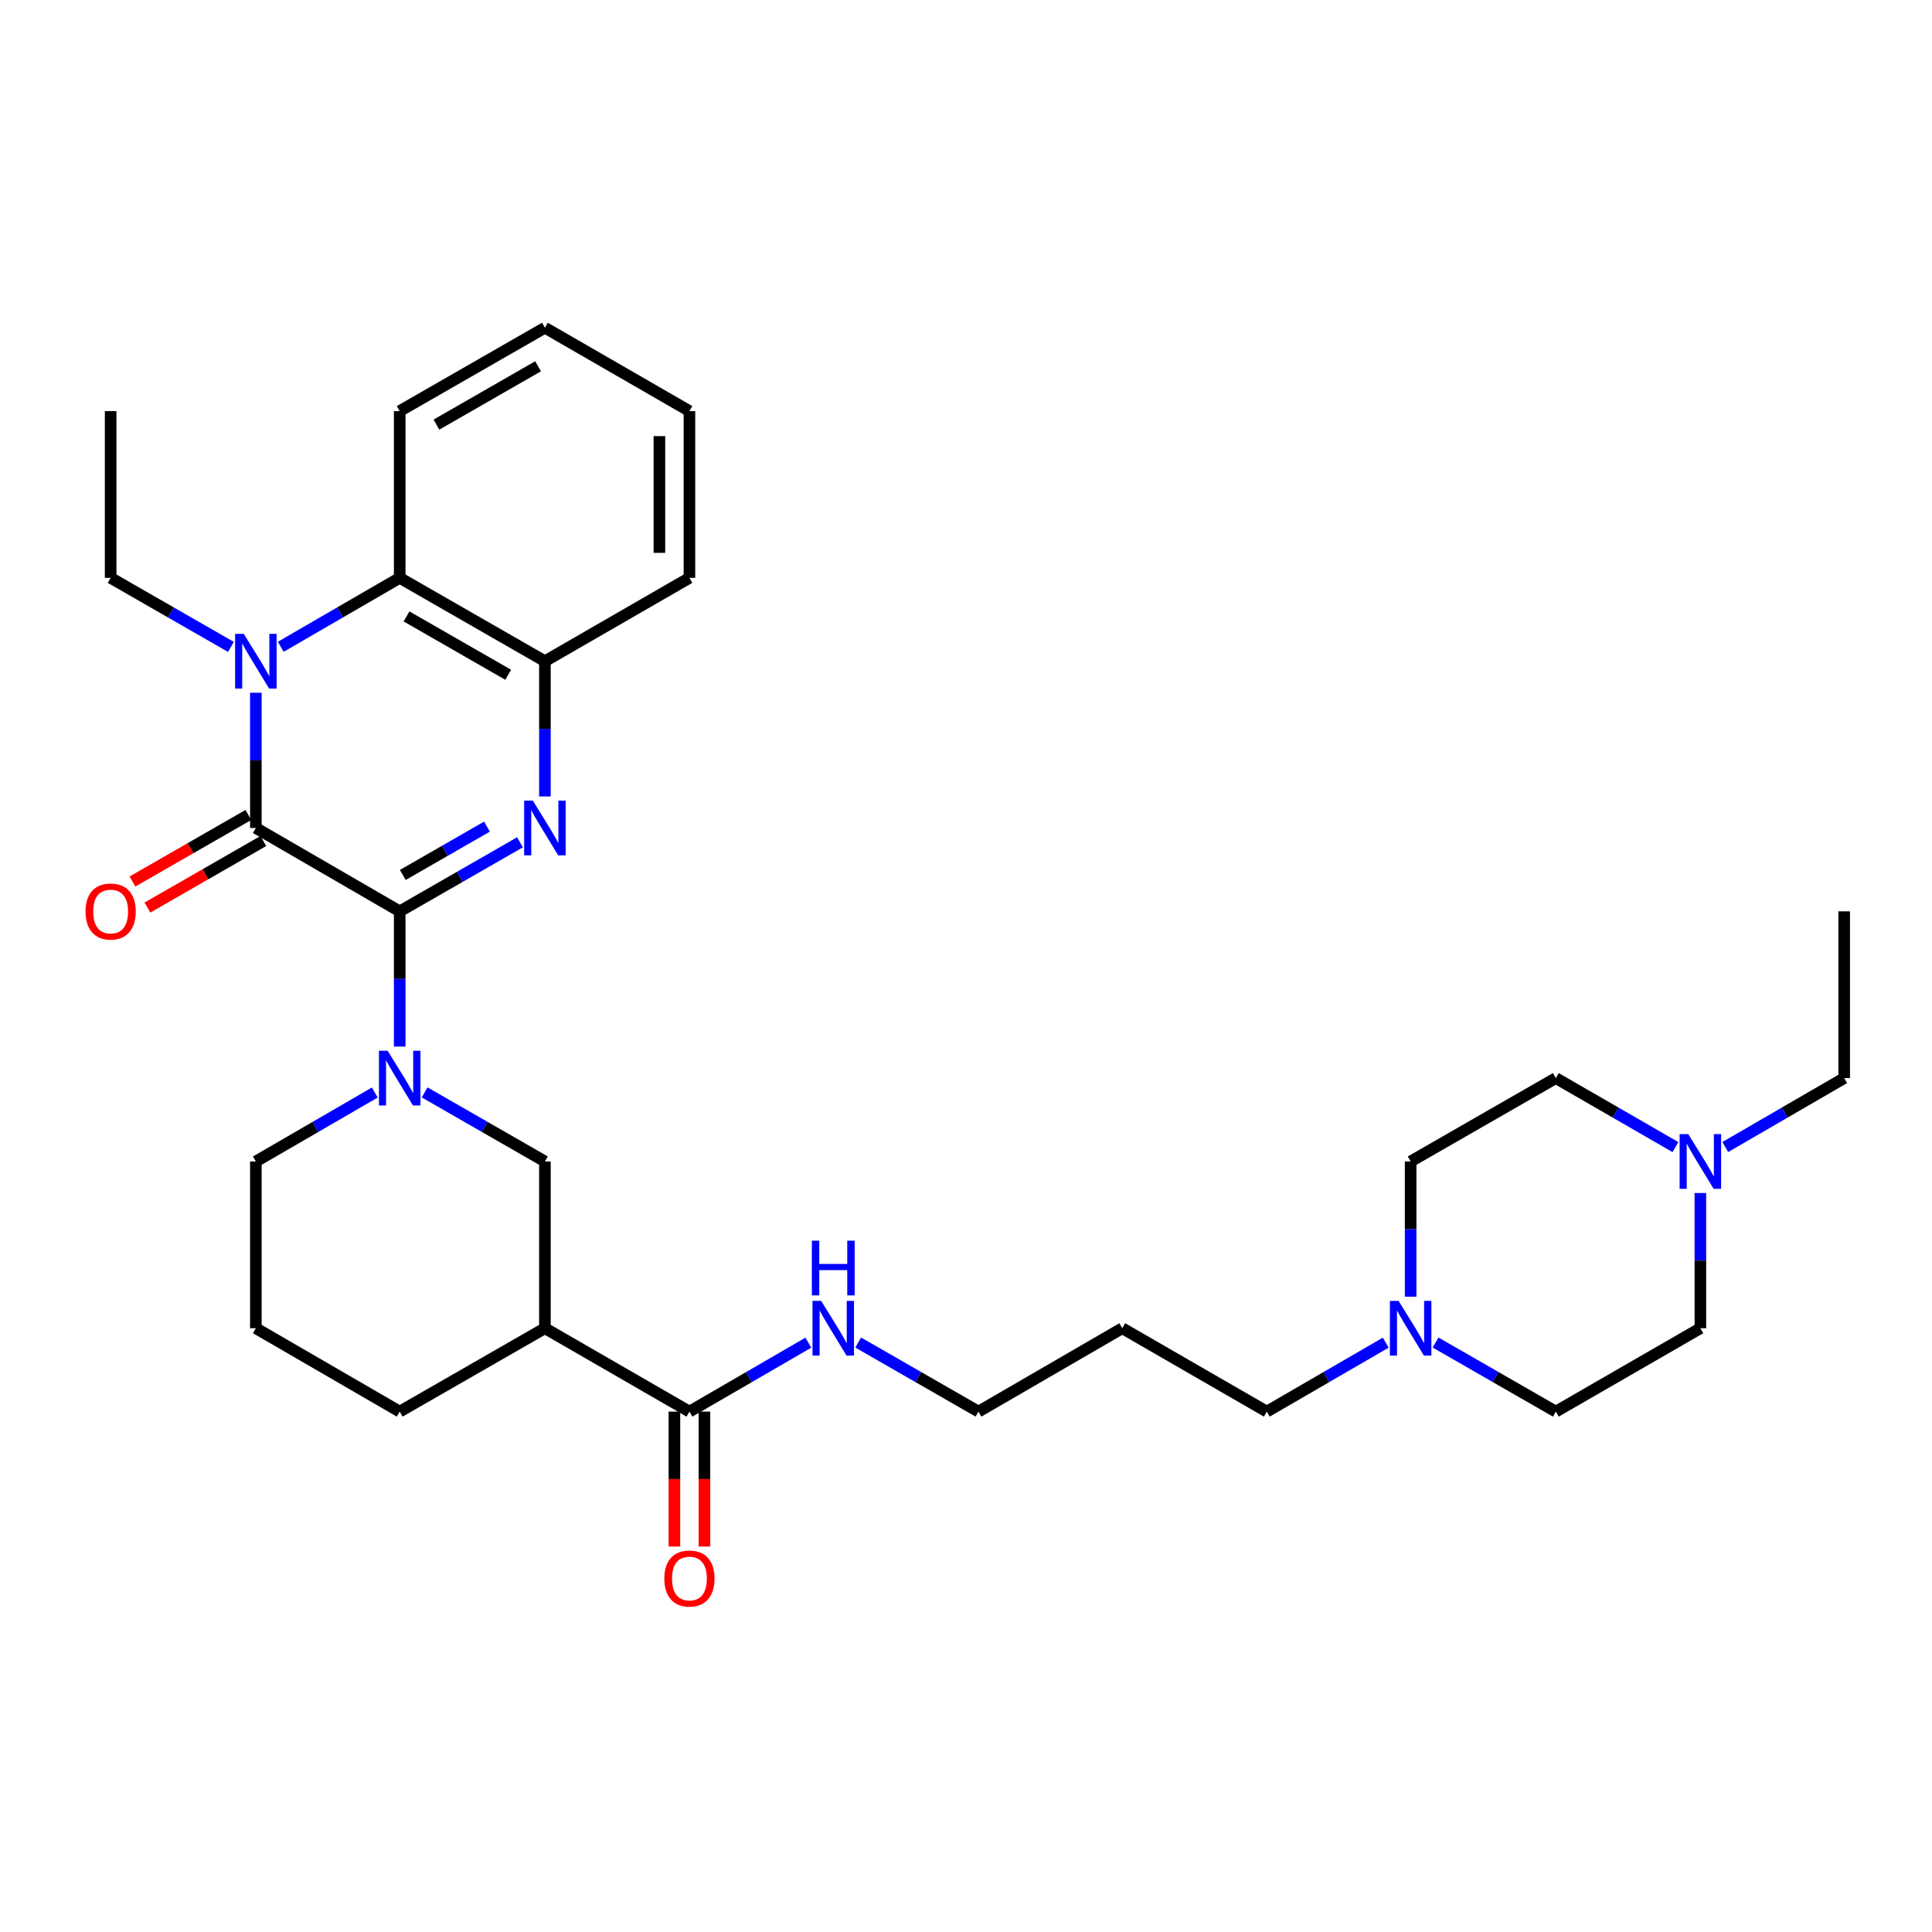 <?xml version='1.0' encoding='iso-8859-1'?>
<svg version='1.1' baseProfile='full'
              xmlns='http://www.w3.org/2000/svg'
                      xmlns:rdkit='http://www.rdkit.org/xml'
                      xmlns:xlink='http://www.w3.org/1999/xlink'
                  xml:space='preserve'
width='1000px' height='1000px' viewBox='0 0 1000 1000'>
<!-- END OF HEADER -->
<rect style='opacity:1.0;fill:#FFFFFF;stroke:none' width='1000' height='1000' x='0' y='0'> </rect>
<path class='bond-0' d='M 206.883,471.719 L 132.431,428.564' style='fill:none;fill-rule:evenodd;stroke:#000000;stroke-width:6px;stroke-linecap:butt;stroke-linejoin:miter;stroke-opacity:1' />
<path class='bond-1' d='M 206.883,471.719 L 238.009,453.847' style='fill:none;fill-rule:evenodd;stroke:#000000;stroke-width:6px;stroke-linecap:butt;stroke-linejoin:miter;stroke-opacity:1' />
<path class='bond-1' d='M 238.009,453.847 L 269.136,435.975' style='fill:none;fill-rule:evenodd;stroke:#0000FF;stroke-width:6px;stroke-linecap:butt;stroke-linejoin:miter;stroke-opacity:1' />
<path class='bond-1' d='M 208.48,452.877 L 230.269,440.366' style='fill:none;fill-rule:evenodd;stroke:#000000;stroke-width:6px;stroke-linecap:butt;stroke-linejoin:miter;stroke-opacity:1' />
<path class='bond-1' d='M 230.269,440.366 L 252.058,427.856' style='fill:none;fill-rule:evenodd;stroke:#0000FF;stroke-width:6px;stroke-linecap:butt;stroke-linejoin:miter;stroke-opacity:1' />
<path class='bond-3' d='M 206.883,471.719 L 206.883,506.711' style='fill:none;fill-rule:evenodd;stroke:#000000;stroke-width:6px;stroke-linecap:butt;stroke-linejoin:miter;stroke-opacity:1' />
<path class='bond-3' d='M 206.883,506.711 L 206.883,541.702' style='fill:none;fill-rule:evenodd;stroke:#0000FF;stroke-width:6px;stroke-linecap:butt;stroke-linejoin:miter;stroke-opacity:1' />
<path class='bond-2' d='M 132.431,428.564 L 132.431,393.564' style='fill:none;fill-rule:evenodd;stroke:#000000;stroke-width:6px;stroke-linecap:butt;stroke-linejoin:miter;stroke-opacity:1' />
<path class='bond-2' d='M 132.431,393.564 L 132.431,358.564' style='fill:none;fill-rule:evenodd;stroke:#0000FF;stroke-width:6px;stroke-linecap:butt;stroke-linejoin:miter;stroke-opacity:1' />
<path class='bond-11' d='M 128.561,421.824 L 98.564,439.047' style='fill:none;fill-rule:evenodd;stroke:#000000;stroke-width:6px;stroke-linecap:butt;stroke-linejoin:miter;stroke-opacity:1' />
<path class='bond-11' d='M 98.564,439.047 L 68.567,456.27' style='fill:none;fill-rule:evenodd;stroke:#FF0000;stroke-width:6px;stroke-linecap:butt;stroke-linejoin:miter;stroke-opacity:1' />
<path class='bond-11' d='M 136.301,435.305 L 106.304,452.528' style='fill:none;fill-rule:evenodd;stroke:#000000;stroke-width:6px;stroke-linecap:butt;stroke-linejoin:miter;stroke-opacity:1' />
<path class='bond-11' d='M 106.304,452.528 L 76.308,469.751' style='fill:none;fill-rule:evenodd;stroke:#FF0000;stroke-width:6px;stroke-linecap:butt;stroke-linejoin:miter;stroke-opacity:1' />
<path class='bond-5' d='M 282.043,412.246 L 282.043,377.246' style='fill:none;fill-rule:evenodd;stroke:#0000FF;stroke-width:6px;stroke-linecap:butt;stroke-linejoin:miter;stroke-opacity:1' />
<path class='bond-5' d='M 282.043,377.246 L 282.043,342.246' style='fill:none;fill-rule:evenodd;stroke:#000000;stroke-width:6px;stroke-linecap:butt;stroke-linejoin:miter;stroke-opacity:1' />
<path class='bond-14' d='M 119.524,334.837 L 88.397,316.969' style='fill:none;fill-rule:evenodd;stroke:#0000FF;stroke-width:6px;stroke-linecap:butt;stroke-linejoin:miter;stroke-opacity:1' />
<path class='bond-14' d='M 88.397,316.969 L 57.271,299.1' style='fill:none;fill-rule:evenodd;stroke:#000000;stroke-width:6px;stroke-linecap:butt;stroke-linejoin:miter;stroke-opacity:1' />
<path class='bond-32' d='M 145.322,334.776 L 176.102,316.938' style='fill:none;fill-rule:evenodd;stroke:#0000FF;stroke-width:6px;stroke-linecap:butt;stroke-linejoin:miter;stroke-opacity:1' />
<path class='bond-32' d='M 176.102,316.938 L 206.883,299.1' style='fill:none;fill-rule:evenodd;stroke:#000000;stroke-width:6px;stroke-linecap:butt;stroke-linejoin:miter;stroke-opacity:1' />
<path class='bond-7' d='M 219.789,565.43 L 250.916,583.302' style='fill:none;fill-rule:evenodd;stroke:#0000FF;stroke-width:6px;stroke-linecap:butt;stroke-linejoin:miter;stroke-opacity:1' />
<path class='bond-7' d='M 250.916,583.302 L 282.043,601.174' style='fill:none;fill-rule:evenodd;stroke:#000000;stroke-width:6px;stroke-linecap:butt;stroke-linejoin:miter;stroke-opacity:1' />
<path class='bond-19' d='M 193.991,565.492 L 163.211,583.333' style='fill:none;fill-rule:evenodd;stroke:#0000FF;stroke-width:6px;stroke-linecap:butt;stroke-linejoin:miter;stroke-opacity:1' />
<path class='bond-19' d='M 163.211,583.333 L 132.431,601.174' style='fill:none;fill-rule:evenodd;stroke:#000000;stroke-width:6px;stroke-linecap:butt;stroke-linejoin:miter;stroke-opacity:1' />
<path class='bond-4' d='M 206.883,299.1 L 282.043,342.246' style='fill:none;fill-rule:evenodd;stroke:#000000;stroke-width:6px;stroke-linecap:butt;stroke-linejoin:miter;stroke-opacity:1' />
<path class='bond-4' d='M 210.418,319.054 L 263.03,349.256' style='fill:none;fill-rule:evenodd;stroke:#000000;stroke-width:6px;stroke-linecap:butt;stroke-linejoin:miter;stroke-opacity:1' />
<path class='bond-23' d='M 206.883,299.1 L 206.883,212.782' style='fill:none;fill-rule:evenodd;stroke:#000000;stroke-width:6px;stroke-linecap:butt;stroke-linejoin:miter;stroke-opacity:1' />
<path class='bond-24' d='M 282.043,342.246 L 356.849,299.1' style='fill:none;fill-rule:evenodd;stroke:#000000;stroke-width:6px;stroke-linecap:butt;stroke-linejoin:miter;stroke-opacity:1' />
<path class='bond-6' d='M 282.043,687.484 L 282.043,601.174' style='fill:none;fill-rule:evenodd;stroke:#000000;stroke-width:6px;stroke-linecap:butt;stroke-linejoin:miter;stroke-opacity:1' />
<path class='bond-8' d='M 282.043,687.484 L 356.849,730.647' style='fill:none;fill-rule:evenodd;stroke:#000000;stroke-width:6px;stroke-linecap:butt;stroke-linejoin:miter;stroke-opacity:1' />
<path class='bond-33' d='M 282.043,687.484 L 206.883,730.647' style='fill:none;fill-rule:evenodd;stroke:#000000;stroke-width:6px;stroke-linecap:butt;stroke-linejoin:miter;stroke-opacity:1' />
<path class='bond-12' d='M 349.076,730.647 L 349.076,765.563' style='fill:none;fill-rule:evenodd;stroke:#000000;stroke-width:6px;stroke-linecap:butt;stroke-linejoin:miter;stroke-opacity:1' />
<path class='bond-12' d='M 349.076,765.563 L 349.076,800.478' style='fill:none;fill-rule:evenodd;stroke:#FF0000;stroke-width:6px;stroke-linecap:butt;stroke-linejoin:miter;stroke-opacity:1' />
<path class='bond-12' d='M 364.621,730.647 L 364.621,765.563' style='fill:none;fill-rule:evenodd;stroke:#000000;stroke-width:6px;stroke-linecap:butt;stroke-linejoin:miter;stroke-opacity:1' />
<path class='bond-12' d='M 364.621,765.563 L 364.621,800.478' style='fill:none;fill-rule:evenodd;stroke:#FF0000;stroke-width:6px;stroke-linecap:butt;stroke-linejoin:miter;stroke-opacity:1' />
<path class='bond-13' d='M 356.849,730.647 L 387.625,712.803' style='fill:none;fill-rule:evenodd;stroke:#000000;stroke-width:6px;stroke-linecap:butt;stroke-linejoin:miter;stroke-opacity:1' />
<path class='bond-13' d='M 387.625,712.803 L 418.401,694.958' style='fill:none;fill-rule:evenodd;stroke:#0000FF;stroke-width:6px;stroke-linecap:butt;stroke-linejoin:miter;stroke-opacity:1' />
<path class='bond-9' d='M 717.253,694.957 L 686.473,712.802' style='fill:none;fill-rule:evenodd;stroke:#0000FF;stroke-width:6px;stroke-linecap:butt;stroke-linejoin:miter;stroke-opacity:1' />
<path class='bond-9' d='M 686.473,712.802 L 655.693,730.647' style='fill:none;fill-rule:evenodd;stroke:#000000;stroke-width:6px;stroke-linecap:butt;stroke-linejoin:miter;stroke-opacity:1' />
<path class='bond-15' d='M 730.145,671.166 L 730.145,636.17' style='fill:none;fill-rule:evenodd;stroke:#0000FF;stroke-width:6px;stroke-linecap:butt;stroke-linejoin:miter;stroke-opacity:1' />
<path class='bond-15' d='M 730.145,636.17 L 730.145,601.174' style='fill:none;fill-rule:evenodd;stroke:#000000;stroke-width:6px;stroke-linecap:butt;stroke-linejoin:miter;stroke-opacity:1' />
<path class='bond-17' d='M 743.051,694.897 L 774.169,712.772' style='fill:none;fill-rule:evenodd;stroke:#0000FF;stroke-width:6px;stroke-linecap:butt;stroke-linejoin:miter;stroke-opacity:1' />
<path class='bond-17' d='M 774.169,712.772 L 805.288,730.647' style='fill:none;fill-rule:evenodd;stroke:#000000;stroke-width:6px;stroke-linecap:butt;stroke-linejoin:miter;stroke-opacity:1' />
<path class='bond-10' d='M 880.111,617.492 L 880.111,652.488' style='fill:none;fill-rule:evenodd;stroke:#0000FF;stroke-width:6px;stroke-linecap:butt;stroke-linejoin:miter;stroke-opacity:1' />
<path class='bond-10' d='M 880.111,652.488 L 880.111,687.484' style='fill:none;fill-rule:evenodd;stroke:#000000;stroke-width:6px;stroke-linecap:butt;stroke-linejoin:miter;stroke-opacity:1' />
<path class='bond-25' d='M 893.002,593.701 L 923.774,575.86' style='fill:none;fill-rule:evenodd;stroke:#0000FF;stroke-width:6px;stroke-linecap:butt;stroke-linejoin:miter;stroke-opacity:1' />
<path class='bond-25' d='M 923.774,575.86 L 954.545,558.02' style='fill:none;fill-rule:evenodd;stroke:#000000;stroke-width:6px;stroke-linecap:butt;stroke-linejoin:miter;stroke-opacity:1' />
<path class='bond-35' d='M 867.211,593.735 L 836.249,575.877' style='fill:none;fill-rule:evenodd;stroke:#0000FF;stroke-width:6px;stroke-linecap:butt;stroke-linejoin:miter;stroke-opacity:1' />
<path class='bond-35' d='M 836.249,575.877 L 805.288,558.02' style='fill:none;fill-rule:evenodd;stroke:#000000;stroke-width:6px;stroke-linecap:butt;stroke-linejoin:miter;stroke-opacity:1' />
<path class='bond-27' d='M 444.199,694.896 L 475.326,712.771' style='fill:none;fill-rule:evenodd;stroke:#0000FF;stroke-width:6px;stroke-linecap:butt;stroke-linejoin:miter;stroke-opacity:1' />
<path class='bond-27' d='M 475.326,712.771 L 506.452,730.647' style='fill:none;fill-rule:evenodd;stroke:#000000;stroke-width:6px;stroke-linecap:butt;stroke-linejoin:miter;stroke-opacity:1' />
<path class='bond-28' d='M 57.271,299.1 L 57.271,212.782' style='fill:none;fill-rule:evenodd;stroke:#000000;stroke-width:6px;stroke-linecap:butt;stroke-linejoin:miter;stroke-opacity:1' />
<path class='bond-18' d='M 730.145,601.174 L 805.288,558.02' style='fill:none;fill-rule:evenodd;stroke:#000000;stroke-width:6px;stroke-linecap:butt;stroke-linejoin:miter;stroke-opacity:1' />
<path class='bond-16' d='M 880.111,687.484 L 805.288,730.647' style='fill:none;fill-rule:evenodd;stroke:#000000;stroke-width:6px;stroke-linecap:butt;stroke-linejoin:miter;stroke-opacity:1' />
<path class='bond-26' d='M 132.431,601.174 L 132.431,687.484' style='fill:none;fill-rule:evenodd;stroke:#000000;stroke-width:6px;stroke-linecap:butt;stroke-linejoin:miter;stroke-opacity:1' />
<path class='bond-20' d='M 206.883,730.647 L 132.431,687.484' style='fill:none;fill-rule:evenodd;stroke:#000000;stroke-width:6px;stroke-linecap:butt;stroke-linejoin:miter;stroke-opacity:1' />
<path class='bond-21' d='M 655.693,730.647 L 580.887,687.484' style='fill:none;fill-rule:evenodd;stroke:#000000;stroke-width:6px;stroke-linecap:butt;stroke-linejoin:miter;stroke-opacity:1' />
<path class='bond-22' d='M 580.887,687.484 L 506.452,730.647' style='fill:none;fill-rule:evenodd;stroke:#000000;stroke-width:6px;stroke-linecap:butt;stroke-linejoin:miter;stroke-opacity:1' />
<path class='bond-34' d='M 206.883,212.782 L 282.043,169.628' style='fill:none;fill-rule:evenodd;stroke:#000000;stroke-width:6px;stroke-linecap:butt;stroke-linejoin:miter;stroke-opacity:1' />
<path class='bond-34' d='M 225.897,219.79 L 278.509,189.582' style='fill:none;fill-rule:evenodd;stroke:#000000;stroke-width:6px;stroke-linecap:butt;stroke-linejoin:miter;stroke-opacity:1' />
<path class='bond-31' d='M 356.849,299.1 L 356.849,212.782' style='fill:none;fill-rule:evenodd;stroke:#000000;stroke-width:6px;stroke-linecap:butt;stroke-linejoin:miter;stroke-opacity:1' />
<path class='bond-31' d='M 341.304,286.153 L 341.304,225.73' style='fill:none;fill-rule:evenodd;stroke:#000000;stroke-width:6px;stroke-linecap:butt;stroke-linejoin:miter;stroke-opacity:1' />
<path class='bond-29' d='M 954.545,558.02 L 954.545,471.719' style='fill:none;fill-rule:evenodd;stroke:#000000;stroke-width:6px;stroke-linecap:butt;stroke-linejoin:miter;stroke-opacity:1' />
<path class='bond-30' d='M 282.043,169.628 L 356.849,212.782' style='fill:none;fill-rule:evenodd;stroke:#000000;stroke-width:6px;stroke-linecap:butt;stroke-linejoin:miter;stroke-opacity:1' />
<path  class='atom-2' d='M 275.783 414.404
L 285.063 429.404
Q 285.983 430.884, 287.463 433.564
Q 288.943 436.244, 289.023 436.404
L 289.023 414.404
L 292.783 414.404
L 292.783 442.724
L 288.903 442.724
L 278.943 426.324
Q 277.783 424.404, 276.543 422.204
Q 275.343 420.004, 274.983 419.324
L 274.983 442.724
L 271.303 442.724
L 271.303 414.404
L 275.783 414.404
' fill='#0000FF'/>
<path  class='atom-3' d='M 126.171 328.086
L 135.451 343.086
Q 136.371 344.566, 137.851 347.246
Q 139.331 349.926, 139.411 350.086
L 139.411 328.086
L 143.171 328.086
L 143.171 356.406
L 139.291 356.406
L 129.331 340.006
Q 128.171 338.086, 126.931 335.886
Q 125.731 333.686, 125.371 333.006
L 125.371 356.406
L 121.691 356.406
L 121.691 328.086
L 126.171 328.086
' fill='#0000FF'/>
<path  class='atom-4' d='M 200.623 543.86
L 209.903 558.86
Q 210.823 560.34, 212.303 563.02
Q 213.783 565.7, 213.863 565.86
L 213.863 543.86
L 217.623 543.86
L 217.623 572.18
L 213.743 572.18
L 203.783 555.78
Q 202.623 553.86, 201.383 551.66
Q 200.183 549.46, 199.823 548.78
L 199.823 572.18
L 196.143 572.18
L 196.143 543.86
L 200.623 543.86
' fill='#0000FF'/>
<path  class='atom-10' d='M 723.885 673.324
L 733.165 688.324
Q 734.085 689.804, 735.565 692.484
Q 737.045 695.164, 737.125 695.324
L 737.125 673.324
L 740.885 673.324
L 740.885 701.644
L 737.005 701.644
L 727.045 685.244
Q 725.885 683.324, 724.645 681.124
Q 723.445 678.924, 723.085 678.244
L 723.085 701.644
L 719.405 701.644
L 719.405 673.324
L 723.885 673.324
' fill='#0000FF'/>
<path  class='atom-11' d='M 873.851 587.014
L 883.131 602.014
Q 884.051 603.494, 885.531 606.174
Q 887.011 608.854, 887.091 609.014
L 887.091 587.014
L 890.851 587.014
L 890.851 615.334
L 886.971 615.334
L 877.011 598.934
Q 875.851 597.014, 874.611 594.814
Q 873.411 592.614, 873.051 591.934
L 873.051 615.334
L 869.371 615.334
L 869.371 587.014
L 873.851 587.014
' fill='#0000FF'/>
<path  class='atom-12' d='M 44.271 471.799
Q 44.271 464.999, 47.631 461.199
Q 50.991 457.399, 57.271 457.399
Q 63.551 457.399, 66.911 461.199
Q 70.271 464.999, 70.271 471.799
Q 70.271 478.679, 66.871 482.599
Q 63.471 486.479, 57.271 486.479
Q 51.031 486.479, 47.631 482.599
Q 44.271 478.719, 44.271 471.799
M 57.271 483.279
Q 61.591 483.279, 63.911 480.399
Q 66.271 477.479, 66.271 471.799
Q 66.271 466.239, 63.911 463.439
Q 61.591 460.599, 57.271 460.599
Q 52.951 460.599, 50.591 463.399
Q 48.271 466.199, 48.271 471.799
Q 48.271 477.519, 50.591 480.399
Q 52.951 483.279, 57.271 483.279
' fill='#FF0000'/>
<path  class='atom-13' d='M 343.849 817.036
Q 343.849 810.236, 347.209 806.436
Q 350.569 802.636, 356.849 802.636
Q 363.129 802.636, 366.489 806.436
Q 369.849 810.236, 369.849 817.036
Q 369.849 823.916, 366.449 827.836
Q 363.049 831.716, 356.849 831.716
Q 350.609 831.716, 347.209 827.836
Q 343.849 823.956, 343.849 817.036
M 356.849 828.516
Q 361.169 828.516, 363.489 825.636
Q 365.849 822.716, 365.849 817.036
Q 365.849 811.476, 363.489 808.676
Q 361.169 805.836, 356.849 805.836
Q 352.529 805.836, 350.169 808.636
Q 347.849 811.436, 347.849 817.036
Q 347.849 822.756, 350.169 825.636
Q 352.529 828.516, 356.849 828.516
' fill='#FF0000'/>
<path  class='atom-14' d='M 425.032 673.324
L 434.312 688.324
Q 435.232 689.804, 436.712 692.484
Q 438.192 695.164, 438.272 695.324
L 438.272 673.324
L 442.032 673.324
L 442.032 701.644
L 438.152 701.644
L 428.192 685.244
Q 427.032 683.324, 425.792 681.124
Q 424.592 678.924, 424.232 678.244
L 424.232 701.644
L 420.552 701.644
L 420.552 673.324
L 425.032 673.324
' fill='#0000FF'/>
<path  class='atom-14' d='M 420.212 642.172
L 424.052 642.172
L 424.052 654.212
L 438.532 654.212
L 438.532 642.172
L 442.372 642.172
L 442.372 670.492
L 438.532 670.492
L 438.532 657.412
L 424.052 657.412
L 424.052 670.492
L 420.212 670.492
L 420.212 642.172
' fill='#0000FF'/>
</svg>
